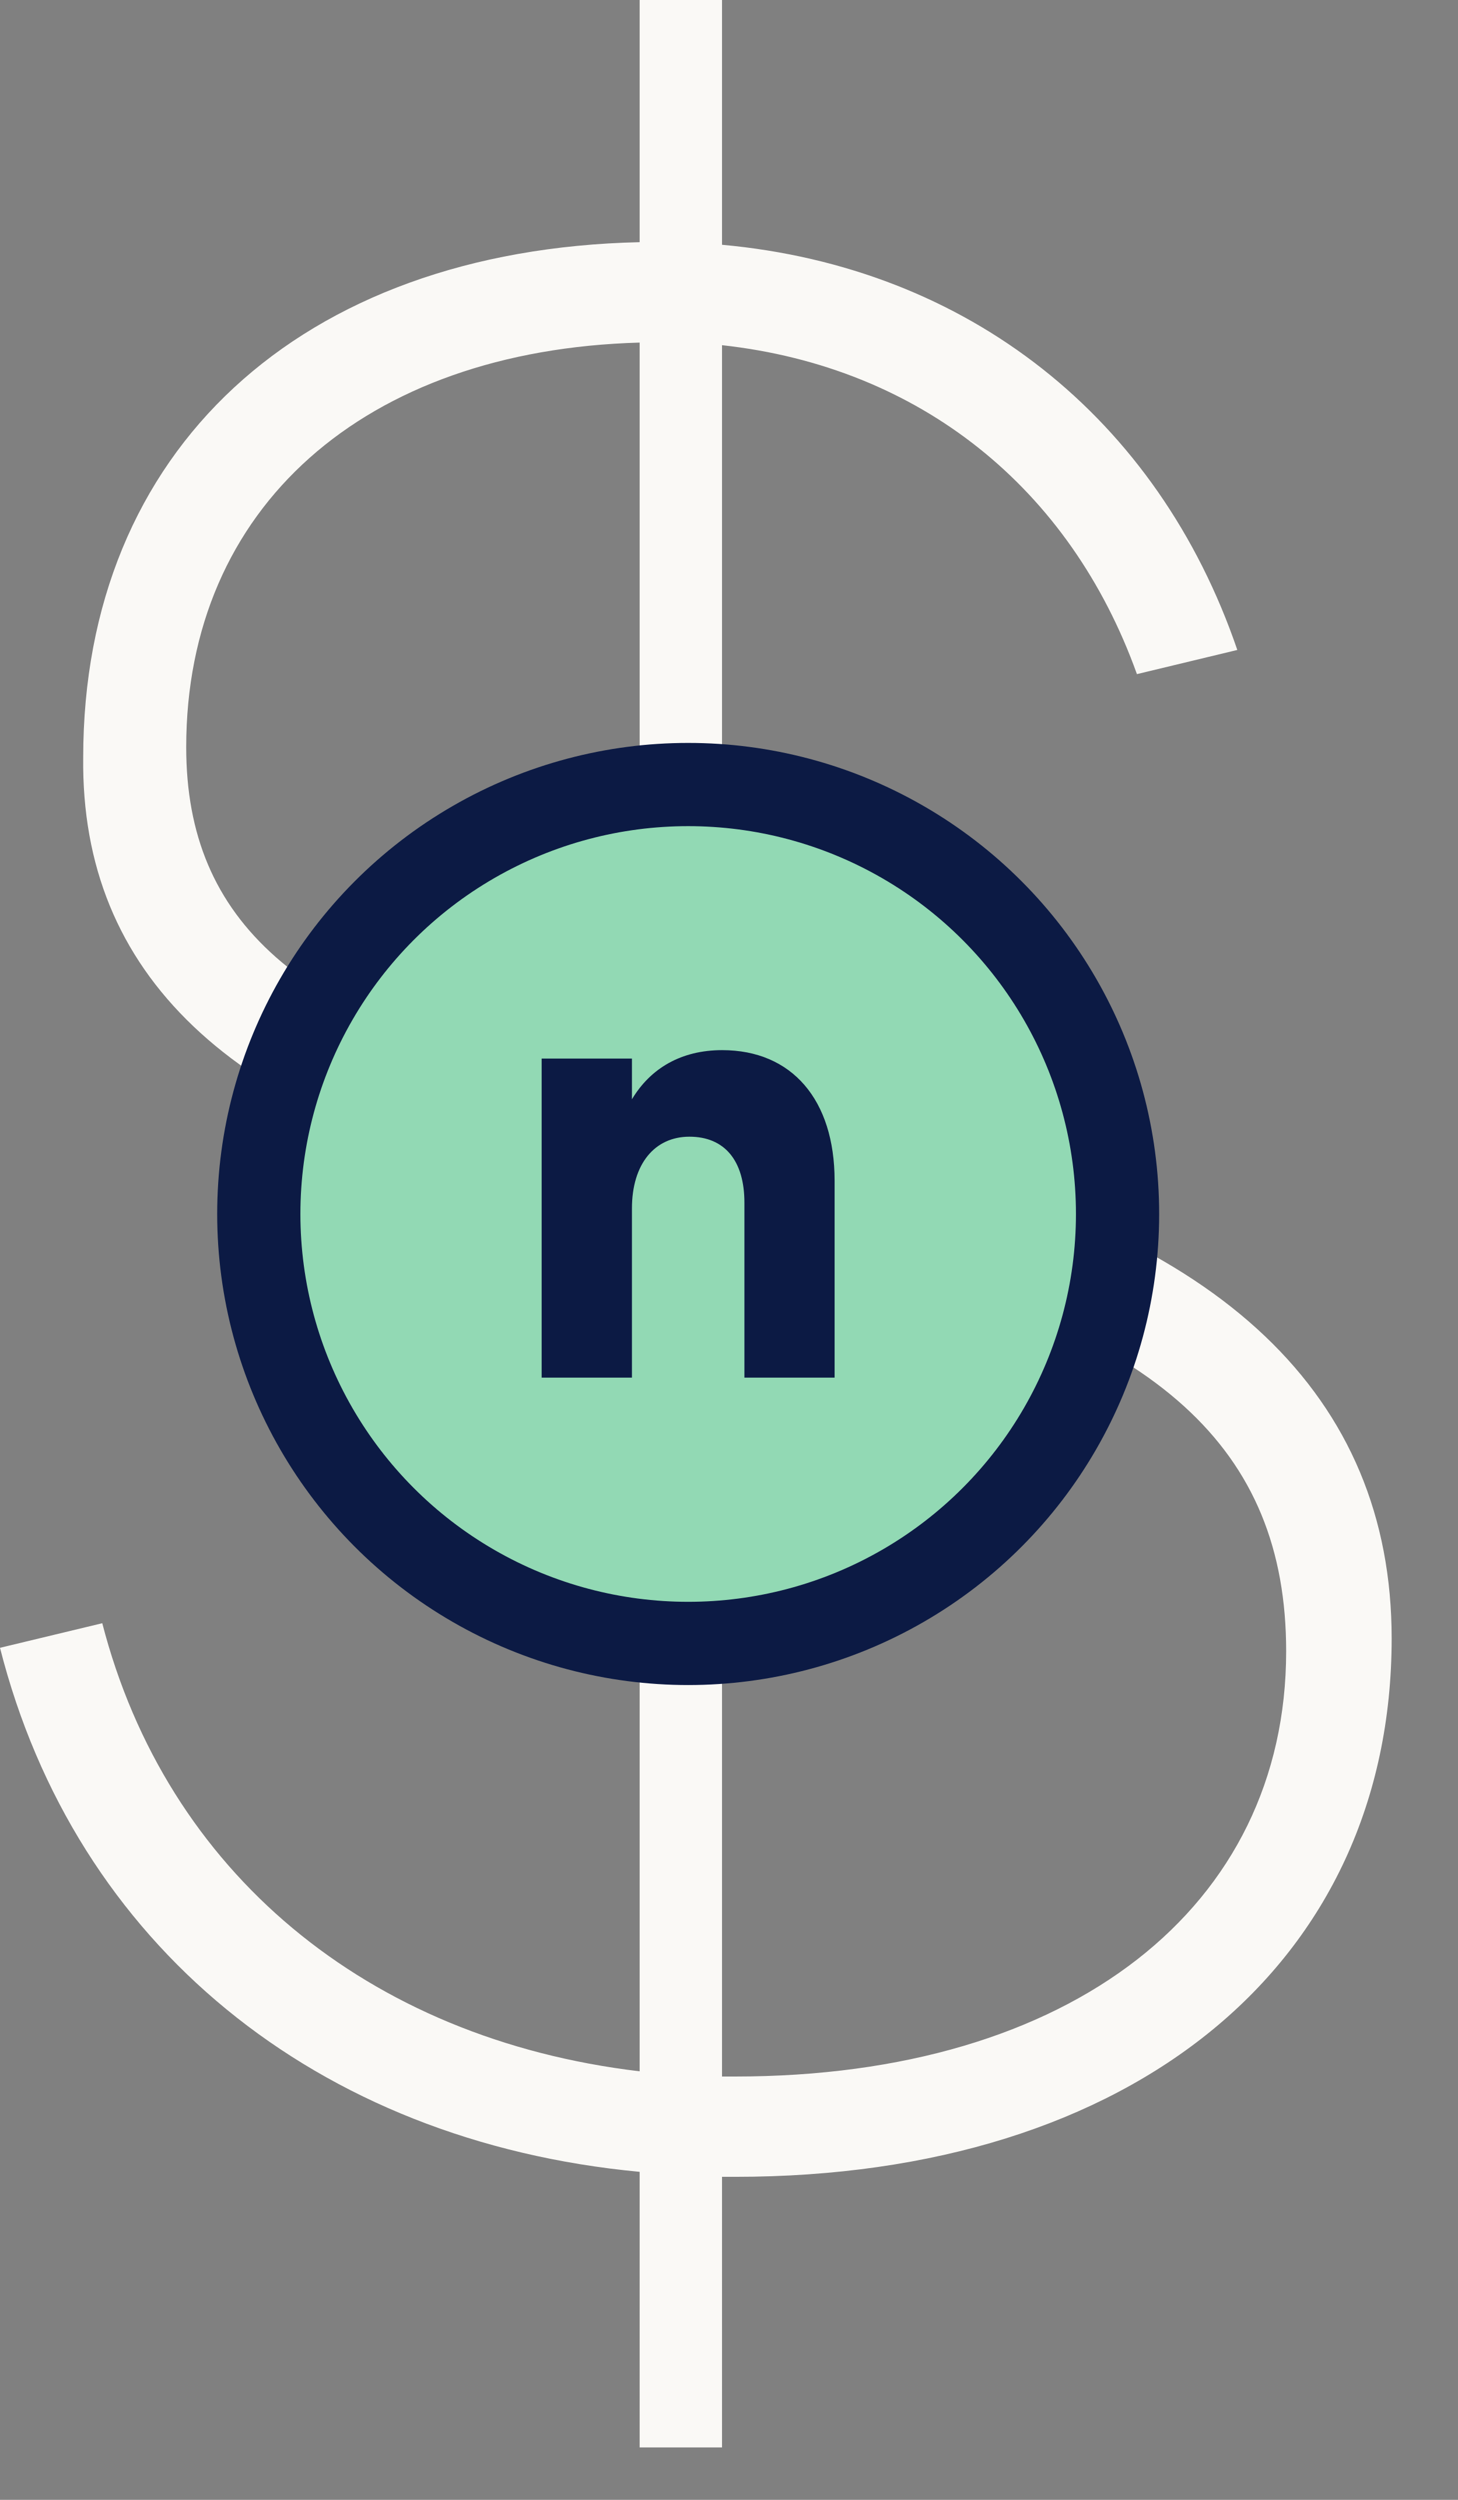 <svg width="14" height="24" viewBox="0 0 14 24" fill="none" xmlns="http://www.w3.org/2000/svg">
<rect x="0" y="0" width="14" height="24" fill="#808080" stroke="none"/>
<path d="M6.933 2.35C9.298 2.565 11.12 4.013 11.881 6.24L10.917 6.472C10.276 4.685 8.834 3.523 6.933 3.314V10.759L8.516 11.13C11.731 11.847 13.363 13.405 13.363 15.73C13.363 18.847 10.89 20.899 7.057 20.899H6.933V23.497H6.142V20.851C3.031 20.558 0.722 18.662 0 15.82L0.982 15.584C1.598 17.968 3.521 19.575 6.142 19.886V11.625L5.103 11.377C2.209 10.709 0.774 9.349 0.799 7.271C0.799 4.328 2.877 2.399 6.142 2.325V0H6.933V2.35ZM6.933 19.936H7.057C10.296 19.936 12.349 18.303 12.35 15.854C12.35 13.9 11.113 12.787 8.219 12.095L6.933 11.798V19.936ZM6.142 3.289C3.495 3.363 1.788 4.873 1.788 7.173C1.788 8.855 2.877 9.794 5.399 10.388L6.142 10.562V3.289Z" fill="#FAF9F6"/>
<circle cx="6.608" cy="11.655" r="4.123" fill="#92D9B4" stroke="#0C1A44" stroke-width="0.799"/>
<path d="M6.934 10.082C6.542 10.082 6.246 10.256 6.068 10.554V10.163H5.201V13.226H6.068V11.602C6.068 11.174 6.287 10.913 6.62 10.913C6.958 10.913 7.148 11.143 7.148 11.546V13.226H8.014V11.335C8.014 10.56 7.605 10.082 6.934 10.082Z" fill="#0C1A44"/>
</svg>
